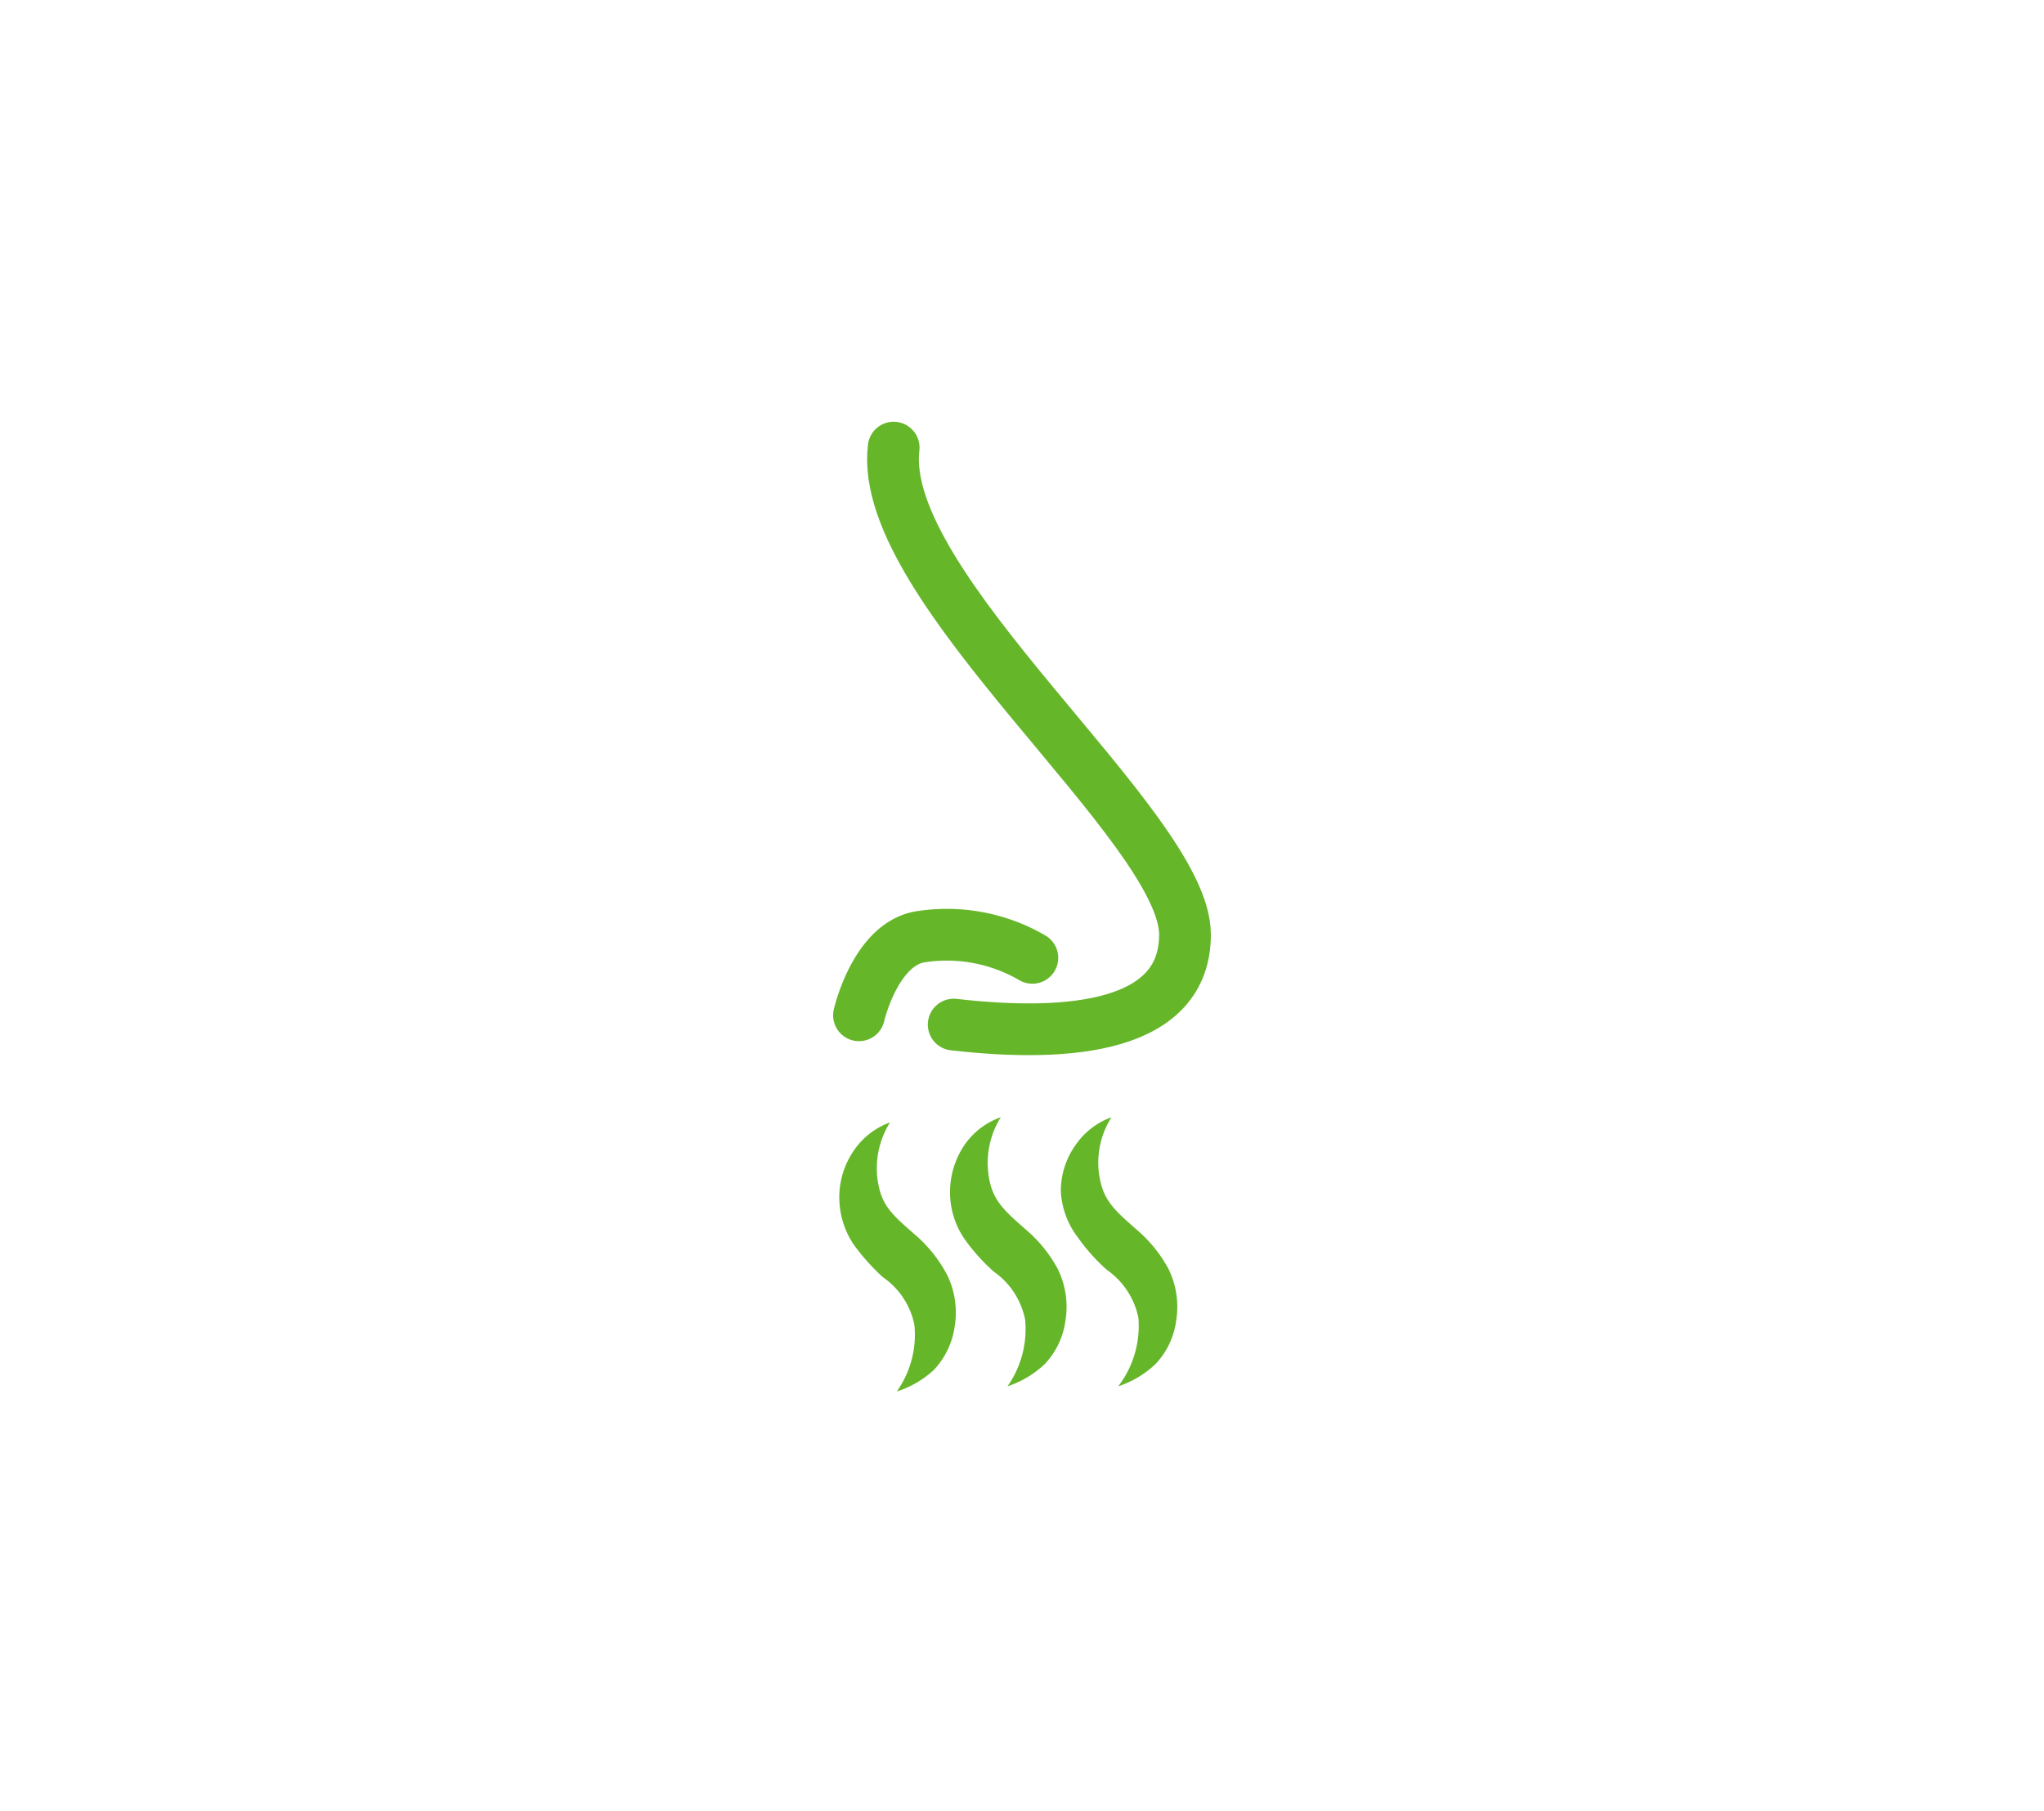<?xml version="1.0" encoding="UTF-8"?>
<svg xmlns="http://www.w3.org/2000/svg" id="Ebene_1" data-name="Ebene 1" viewBox="0 0 39.5 35">
  <defs>
    <style>.cls-1{fill:#66b62a;}.cls-2{fill:none;stroke:#66b62a;stroke-linecap:round;stroke-linejoin:round;}</style>
  </defs>
  <path class="cls-1" d="M19.34,21.59a1.67,1.67,0,0,0-.2,1.3c.1.37.33.56.74.92a2.63,2.63,0,0,1,.56.71,1.66,1.66,0,0,1,.15,1,1.51,1.51,0,0,1-.4.84,1.92,1.92,0,0,1-.72.43,1.92,1.92,0,0,0,.34-1.29,1.49,1.49,0,0,0-.61-.93,3.72,3.72,0,0,1-.57-.64,1.59,1.59,0,0,1-.27-.94,1.62,1.62,0,0,1,.29-.88A1.43,1.43,0,0,1,19.34,21.59Z"></path>
  <path class="cls-1" d="M17.2,21.69A1.66,1.66,0,0,0,17,23c.1.37.33.55.74.91a2.69,2.69,0,0,1,.56.72,1.66,1.66,0,0,1,.15,1,1.54,1.54,0,0,1-.4.84,1.89,1.89,0,0,1-.72.42,1.89,1.89,0,0,0,.34-1.29,1.47,1.47,0,0,0-.61-.92,4.14,4.14,0,0,1-.57-.64,1.64,1.64,0,0,1-.27-.95,1.59,1.59,0,0,1,.29-.87A1.43,1.43,0,0,1,17.2,21.69Z"></path>
  <path class="cls-1" d="M21.48,21.59a1.63,1.63,0,0,0-.2,1.3c.1.37.33.56.74.92a2.63,2.63,0,0,1,.56.71,1.66,1.66,0,0,1,.15,1,1.51,1.51,0,0,1-.4.84,1.92,1.92,0,0,1-.72.43A1.92,1.92,0,0,0,22,25.47a1.49,1.49,0,0,0-.61-.93,3.72,3.72,0,0,1-.57-.64A1.59,1.59,0,0,1,20.5,23a1.54,1.54,0,0,1,.29-.88A1.43,1.43,0,0,1,21.48,21.59Z"></path>
  <path class="cls-2" d="M17.27,8.65c-.33,2.72,5.63,7.32,5.63,9.41,0,1.78-2.19,2-4.47,1.74"></path>
  <path class="cls-2" d="M16.6,19.62s.32-1.4,1.21-1.52a3.28,3.28,0,0,1,2.14.41"></path>
</svg>
